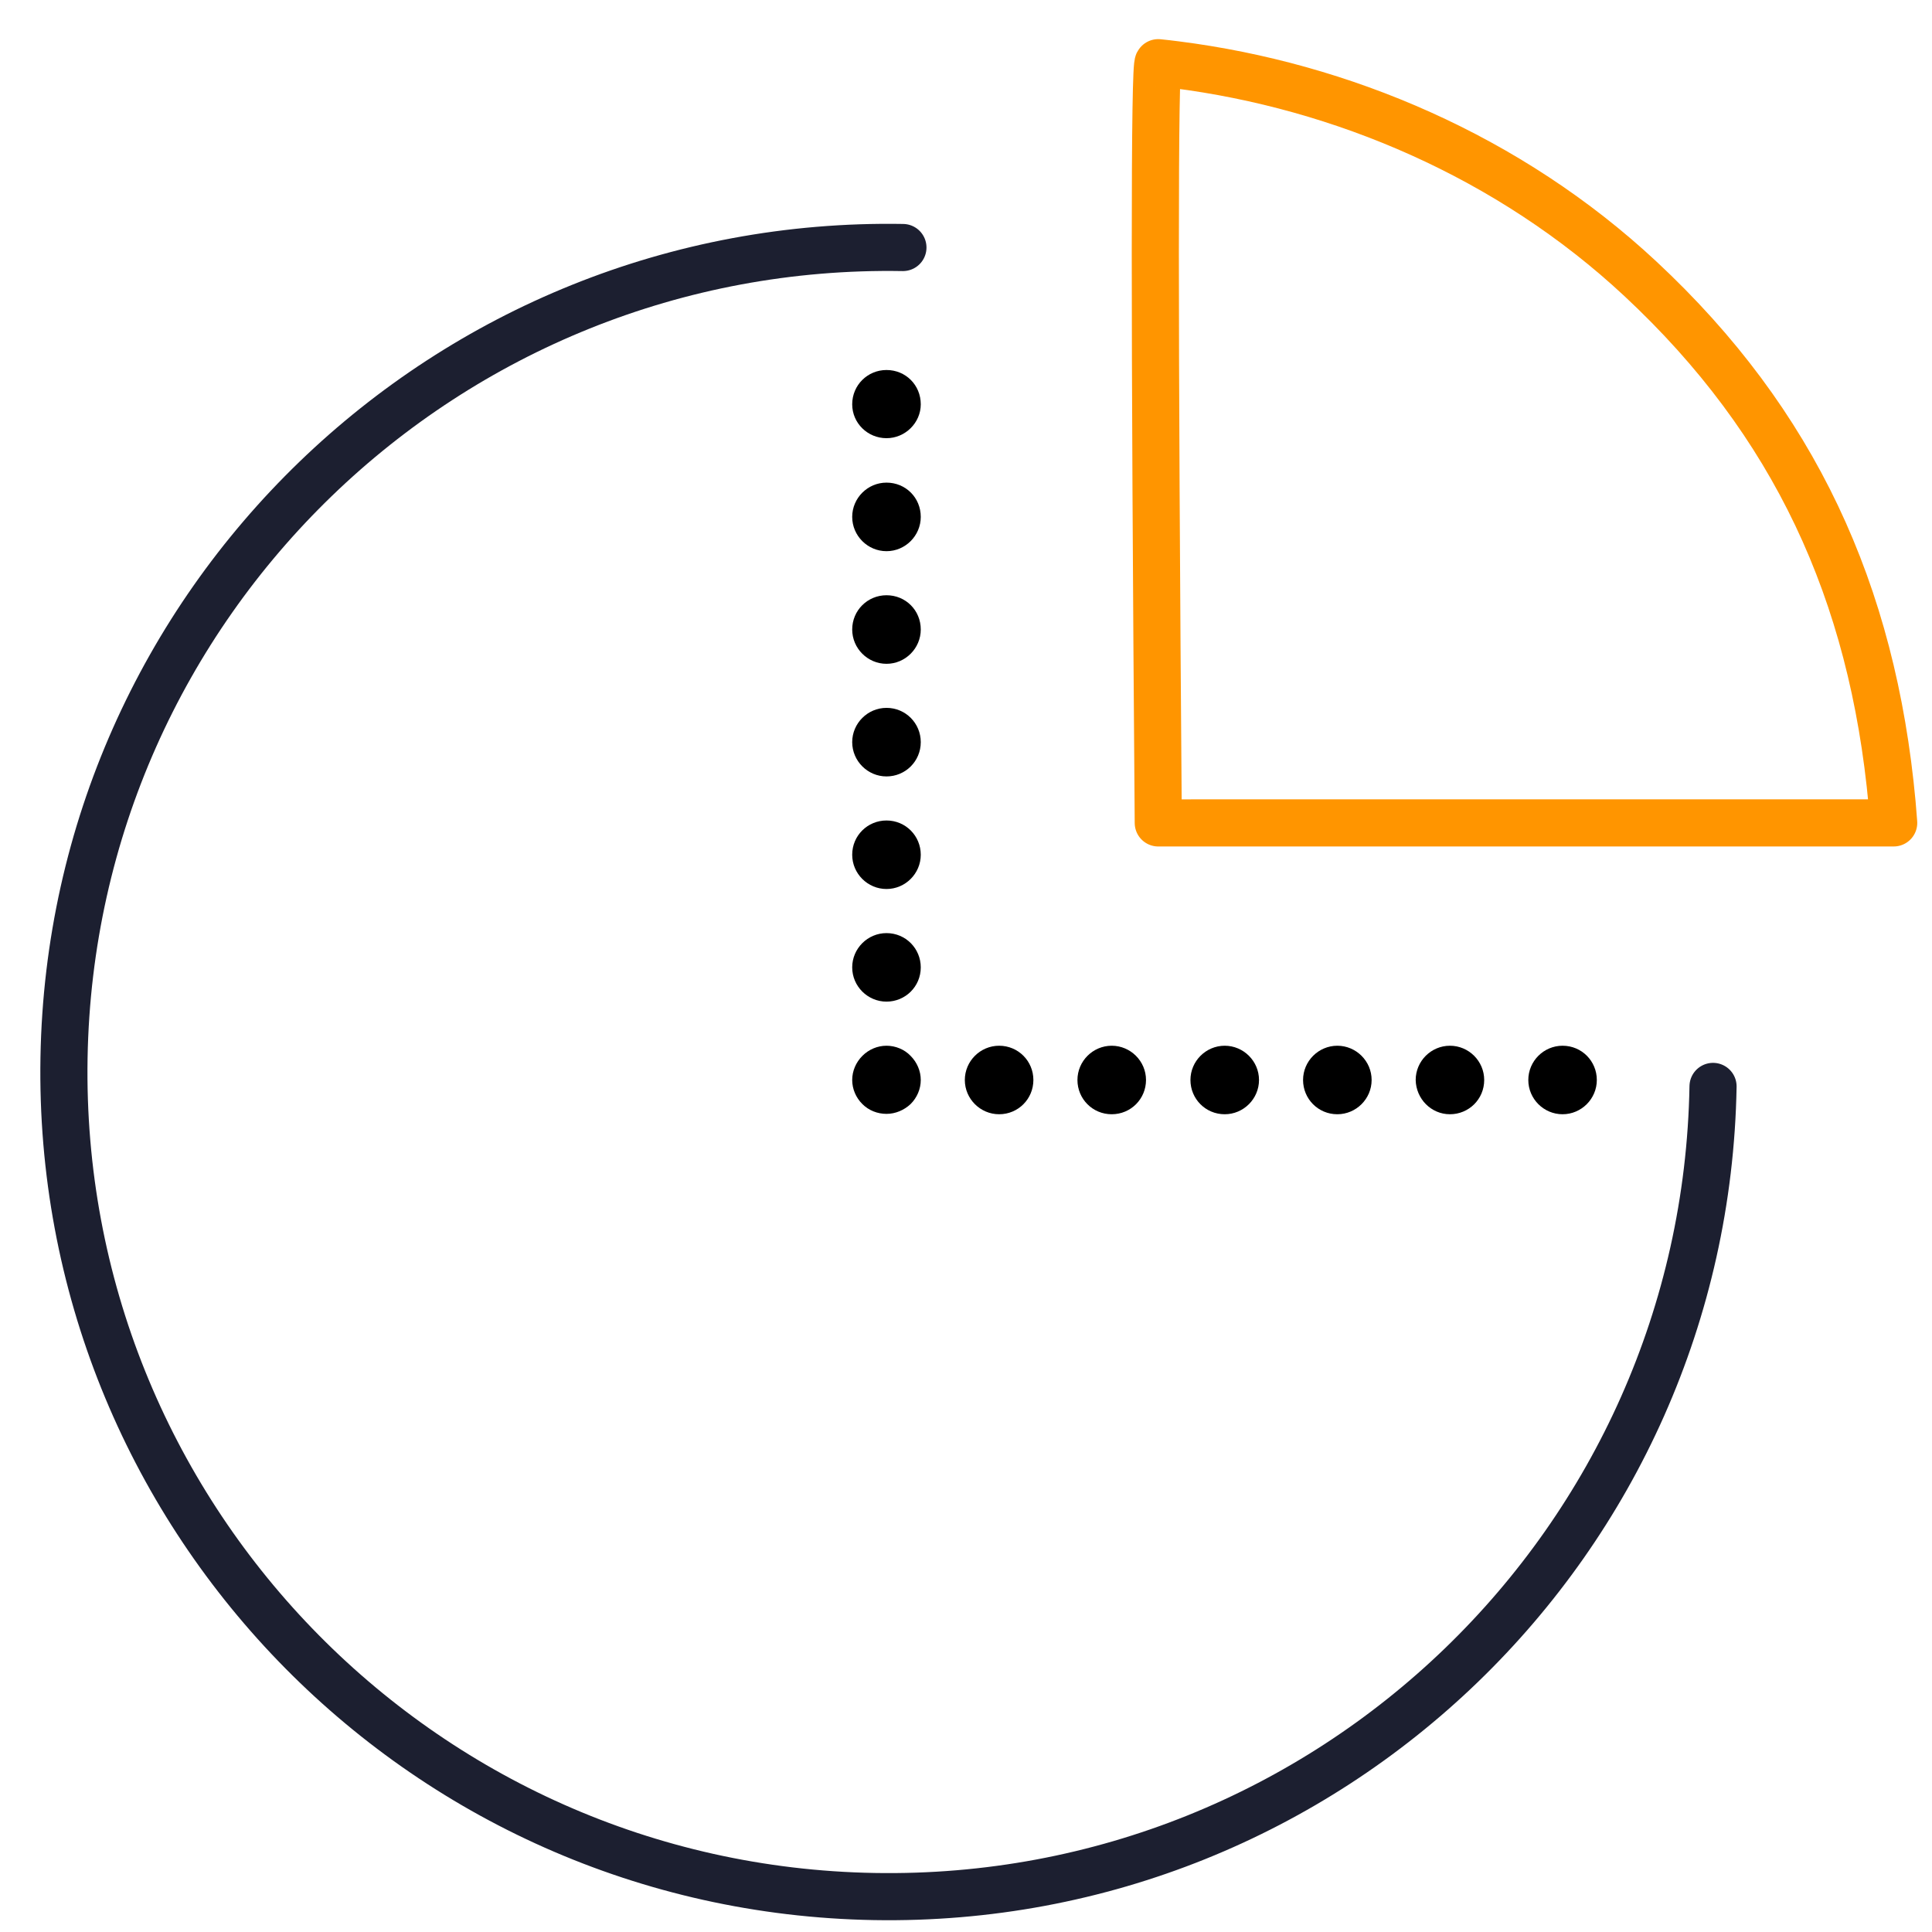 <svg xmlns="http://www.w3.org/2000/svg" xmlns:xlink="http://www.w3.org/1999/xlink" width="41px" height="41px" viewBox="0 0 41 41"><title>icon/chartsandstatistics</title><desc>Created with Sketch.</desc><defs></defs><g id="Template-3---Bitcoin-resources" stroke="none" stroke-width="1" fill="none" fill-rule="evenodd"><g id="22.01.18-Bitcoin.org_Bitcoin-resources_Desktop-1200px--" transform="translate(-378, -1144)"><g id="//contenct" transform="translate(215, 555)"><g id="box4" transform="translate(0, 530)"><g id="icon" transform="translate(155, 48)"><g id="icon/chartsandstatistics"><g id="pie-chart" transform="translate(0.356, 0.25)"><rect id="Rectangle-2" x="0" y="0" width="60" height="60"></rect><g id="Group" transform="translate(8, 9)"><path d="M18.5,42 C28.165,42 36,34.165 36,24.5 C36,14.835 28.165,7 18.5,7 C8.835,7 1,14.835 1,24.5" id="Oval" stroke="#1C1F30" stroke-linecap="round" stroke-linejoin="round" transform="translate(18.5, 24.5) rotate(-179) translate(-18.5, -24.5) "></path><path d="M21.922,13.509 L32.566,24.923 C32.691,24.788 32.784,24.685 32.845,24.617 C35.848,21.25 37.345,17.579 37.345,13.12 C37.345,9.308 36.015,5.684 33.945,2.81 C33.872,2.708 33.797,2.606 33.721,2.506 C33.671,2.439 29.738,6.106 21.922,13.509 Z" id="Oval" stroke="#FF9500" stroke-linecap="round" stroke-linejoin="round" transform="translate(29.633, 13.714) rotate(-407) translate(-29.633, -13.714) "></path><path d="M18.457,14.382 C18.057,14.382 17.729,14.702 17.729,15.109 C17.729,15.509 18.057,15.837 18.457,15.837 C18.856,15.837 19.184,15.509 19.184,15.109 C19.184,14.702 18.864,14.382 18.457,14.382 Z" id="Shape" fill="#000000" fill-rule="nonzero"></path><path d="M18.457,9.602 C18.057,9.602 17.729,9.922 17.729,10.33 C17.729,10.729 18.057,11.049 18.457,11.049 C18.856,11.049 19.184,10.721 19.184,10.33 C19.184,9.922 18.864,9.602 18.457,9.602 Z" id="Shape" fill="#000000" fill-rule="nonzero"></path><path d="M18.457,16.772 C18.057,16.772 17.729,17.1 17.729,17.499 C17.729,17.899 18.057,18.227 18.457,18.227 C18.856,18.227 19.184,17.907 19.184,17.499 C19.184,17.1 18.864,16.772 18.457,16.772 Z" id="Shape" fill="#000000" fill-rule="nonzero"></path><path d="M18.457,11.992 C18.057,11.992 17.729,12.32 17.729,12.719 C17.729,13.119 18.057,13.447 18.457,13.447 C18.856,13.447 19.184,13.119 19.184,12.719 C19.184,12.312 18.864,11.992 18.457,11.992 Z" id="Shape" fill="#000000" fill-rule="nonzero"></path><path d="M18.457,21.552 C18.057,21.552 17.729,21.879 17.729,22.279 C17.729,22.679 18.057,23.006 18.457,23.006 C18.856,23.006 19.184,22.687 19.184,22.279 C19.184,21.879 18.864,21.552 18.457,21.552 Z" id="Shape" fill="#000000" fill-rule="nonzero"></path><path d="M18.457,19.162 C18.057,19.162 17.729,19.481 17.729,19.889 C17.729,20.289 18.057,20.616 18.457,20.616 C18.856,20.616 19.184,20.289 19.184,19.889 C19.184,19.489 18.864,19.162 18.457,19.162 Z" id="Shape" fill="#000000" fill-rule="nonzero"></path><path d="M18.457,23.942 C18.265,23.942 18.081,24.021 17.945,24.157 C17.809,24.293 17.729,24.477 17.729,24.669 C17.729,24.861 17.809,25.045 17.945,25.18 C18.081,25.316 18.265,25.388 18.457,25.388 C18.648,25.388 18.832,25.308 18.968,25.18 C19.104,25.045 19.184,24.861 19.184,24.669 C19.184,24.477 19.104,24.293 18.968,24.157 C18.84,24.021 18.648,23.942 18.457,23.942 Z" id="Shape" fill="#000000" fill-rule="nonzero"></path><path d="M33.531,24.669 C33.531,24.269 33.212,23.942 32.804,23.942 C32.404,23.942 32.077,24.269 32.077,24.669 C32.077,25.069 32.404,25.396 32.804,25.396 C33.204,25.396 33.531,25.069 33.531,24.669 Z" id="Shape" fill="#000000" fill-rule="nonzero"></path><path d="M23.964,24.669 C23.964,24.269 23.636,23.942 23.236,23.942 C22.837,23.942 22.509,24.269 22.509,24.669 C22.509,25.069 22.829,25.396 23.236,25.396 C23.644,25.396 23.964,25.069 23.964,24.669 Z" id="Shape" fill="#000000" fill-rule="nonzero"></path><path d="M26.362,24.669 C26.362,24.269 26.034,23.942 25.634,23.942 C25.235,23.942 24.907,24.269 24.907,24.669 C24.907,25.069 25.227,25.396 25.634,25.396 C26.034,25.396 26.362,25.069 26.362,24.669 Z" id="Shape" fill="#000000" fill-rule="nonzero"></path><path d="M28.752,24.669 C28.752,24.269 28.424,23.942 28.024,23.942 C27.625,23.942 27.297,24.269 27.297,24.669 C27.297,25.069 27.617,25.396 28.024,25.396 C28.424,25.396 28.752,25.069 28.752,24.669 Z" id="Shape" fill="#000000" fill-rule="nonzero"></path><path d="M30.414,25.396 C30.814,25.396 31.141,25.077 31.141,24.669 C31.141,24.269 30.814,23.942 30.414,23.942 C30.014,23.942 29.687,24.269 29.687,24.669 C29.695,25.069 30.014,25.396 30.414,25.396 Z" id="Shape" fill="#000000" fill-rule="nonzero"></path><path d="M21.574,24.669 C21.574,24.269 21.254,23.942 20.847,23.942 C20.447,23.942 20.119,24.269 20.119,24.669 C20.119,25.069 20.447,25.396 20.847,25.396 C21.254,25.396 21.574,25.069 21.574,24.669 Z" id="Shape" fill="#000000" fill-rule="nonzero"></path></g></g></g></g></g></g></g></g></svg>